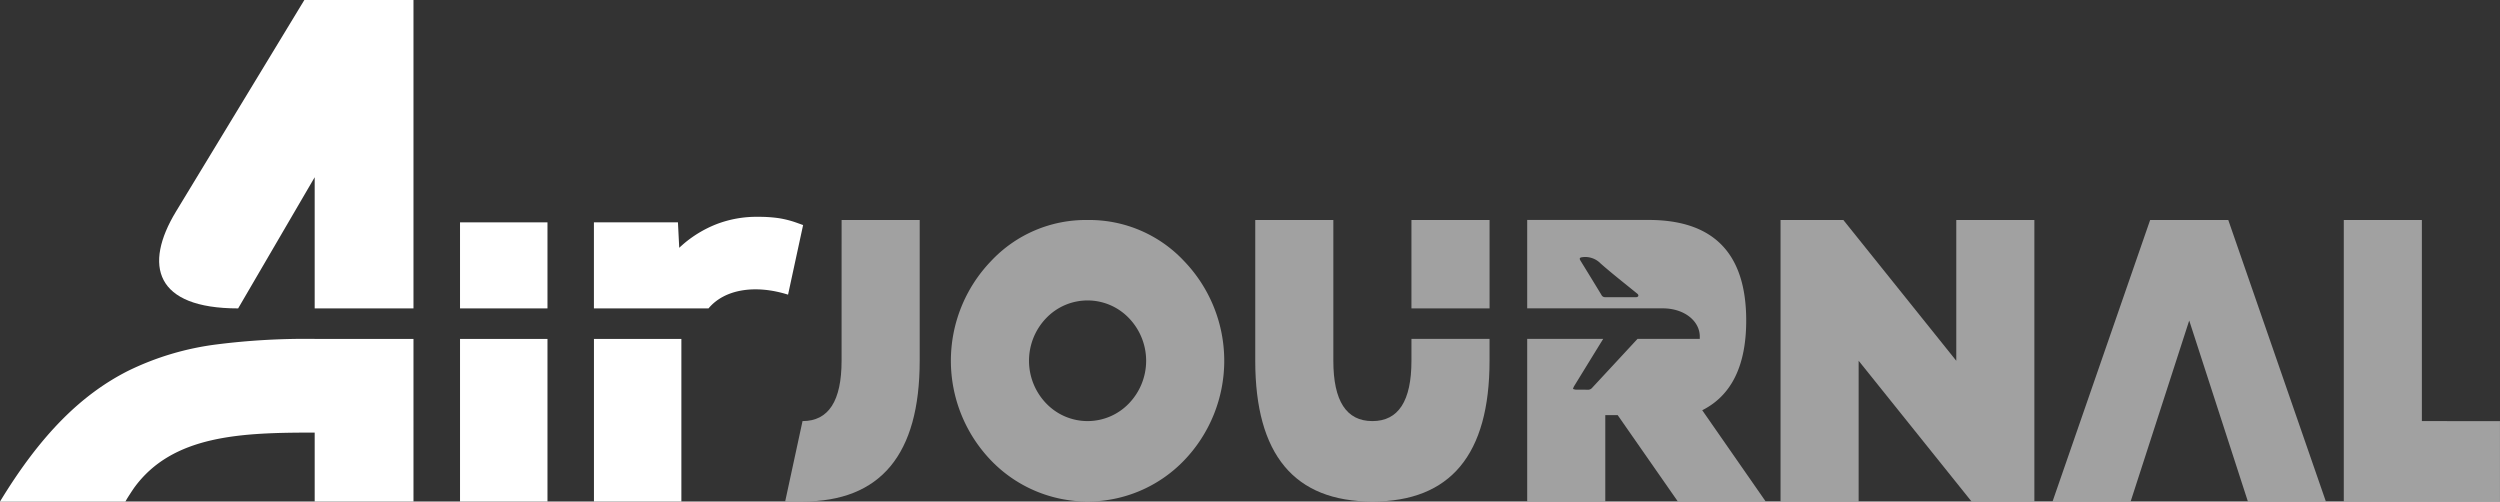 <svg id="Groupe_772" data-name="Groupe 772" xmlns="http://www.w3.org/2000/svg" width="214.478" height="43.028" viewBox="0 0 214.478 43.028">
  <rect x="0" y="0" width="214.478" height="43.028" fill="#333333" stroke="none"/>
  <g id="Groupe_675" data-name="Groupe 675">
    <path id="Tracé_343" data-name="Tracé 343" d="M287.58,471.04c-2.806,4.624-1.809,8.319,5.326,8.319l6.567-11.252v11.252h8.476V452.9h-9.362Z" transform="translate(-272.476 -452.901)" fill="#fff" style="isolation: isolate"/>
    <path id="Tracé_344" data-name="Tracé 344" d="M283.943,497.7a24.113,24.113,0,0,0-7.641,2.273c-3.978,2.011-7.483,5.438-10.989,11.215h10.758c.14-.259.294-.494.448-.731.092-.144.186-.281.279-.419,3.3-4.592,9.26-4.769,15.512-4.769v5.918h8.476V497.232H292.31A60.449,60.449,0,0,0,283.943,497.7Z" transform="translate(-265.313 -468.157)" fill="#fff" style="isolation: isolate"/>
    <rect id="Rectangle_967" data-name="Rectangle 967" width="7.503" height="13.953" transform="translate(39.466 29.075)" fill="#fff" style="isolation: isolate"/>
    <path id="Tracé_345" data-name="Tracé 345" d="M343.007,511.185h7.5V497.232h-7.5Z" transform="translate(-292.051 -468.157)" fill="#fff" style="isolation: isolate"/>
    <path id="Tracé_346" data-name="Tracé 346" d="M360.41,481.777a8.386,8.386,0,0,0-1.566-.4h0a11.793,11.793,0,0,0-1.7-.112,9.571,9.571,0,0,0-3.69.655,10.049,10.049,0,0,0-2.582,1.519q-.29.243-.549.483l-.111-2.183h-7.208v7.382h9.832c1.376-1.655,4.024-2.063,6.823-1.179l1.291-5.972Z" transform="translate(-292.051 -462.663)" fill="#fff" style="isolation: isolate"/>
    <rect id="Rectangle_968" data-name="Rectangle 968" width="7.503" height="7.382" transform="translate(39.466 19.076)" fill="#fff" style="isolation: isolate"/>
  </g>
  <g id="Groupe_676" data-name="Groupe 676" transform="translate(67.358 18.874)" opacity="0.538">
    <path id="Tracé_347" data-name="Tracé 347" d="M401.422,481.679a11.136,11.136,0,0,0-8.292,3.536,12.336,12.336,0,0,0,0,17.08,11.488,11.488,0,0,0,16.584,0,12.335,12.335,0,0,0,0-17.08A11.135,11.135,0,0,0,401.422,481.679Zm3.551,15.734a4.912,4.912,0,0,1-7.1,0,5.274,5.274,0,0,1,0-7.315,4.912,4.912,0,0,1,7.1,0,5.273,5.273,0,0,1,0,7.315Z" transform="translate(-375.477 -481.679)" fill="#fff"/>
    <path id="Tracé_348" data-name="Tracé 348" d="M442.911,493.755q0,5.176-3.351,5.176t-3.35-5.176V481.679h-6.7v12.076q0,12.078,10.05,12.078t10.051-12.078v-1.876h-6.7Z" transform="translate(-389.179 -481.679)" fill="#fff"/>
    <rect id="Rectangle_969" data-name="Rectangle 969" width="6.701" height="7.584" transform="translate(53.732)" fill="#fff"/>
    <path id="Tracé_349" data-name="Tracé 349" d="M513.3,493.755l-9.688-12.077h-5.388v24.154h6.7V493.755l9.688,12.077H520V481.679h-6.7Z" transform="translate(-412.827 -481.679)" fill="#fff"/>
    <path id="Tracé_350" data-name="Tracé 350" d="M542.174,481.679,533.8,505.832h6.7l5.026-15.528,5.035,15.528h6.691l-8.375-24.154Z" transform="translate(-425.069 -481.679)" fill="#fff"/>
    <path id="Tracé_351" data-name="Tracé 351" d="M578.6,498.931V481.679h-6.7v24.154h13.4v-6.9Z" transform="translate(-438.182 -481.679)" fill="#fff"/>
    <path id="Tracé_352" data-name="Tracé 352" d="M372.858,493.755q0,5.176-3.35,5.176v0l-1.491,6.9h1.492q10.05,0,10.051-12.078V481.679h-6.7Z" transform="translate(-368.016 -481.679)" fill="#fff"/>
    <path id="Tracé_353" data-name="Tracé 353" d="M483.873,490.3q0-8.626-8.375-8.626H465.083v7.584h11.622c1.854,0,3.184,1.084,3.184,2.421v.2h-5.343q-1.944,2.1-3.89,4.195a.455.455,0,0,1-.373.167c-.562-.01-.469,0-1.031-.007a1.013,1.013,0,0,1-.241-.062,1.31,1.31,0,0,1,.084-.216q1.252-2.039,2.508-4.077h-6.52v13.953h6.7v-7.411h1.064l5.162,7.411h7.538L480.1,498Q483.873,496.1,483.873,490.3Zm-9.442-2h-2.673a.336.336,0,0,1-.308-.2q-.9-1.481-1.808-2.955c-.149-.243.082-.261.164-.274a1.838,1.838,0,0,1,1.576.54c1.024.9,2.1,1.737,3.158,2.6C474.7,488.149,474.6,488.3,474.431,488.3Z" transform="translate(-401.421 -481.679)" fill="#fff"/>
  </g>
</svg>
